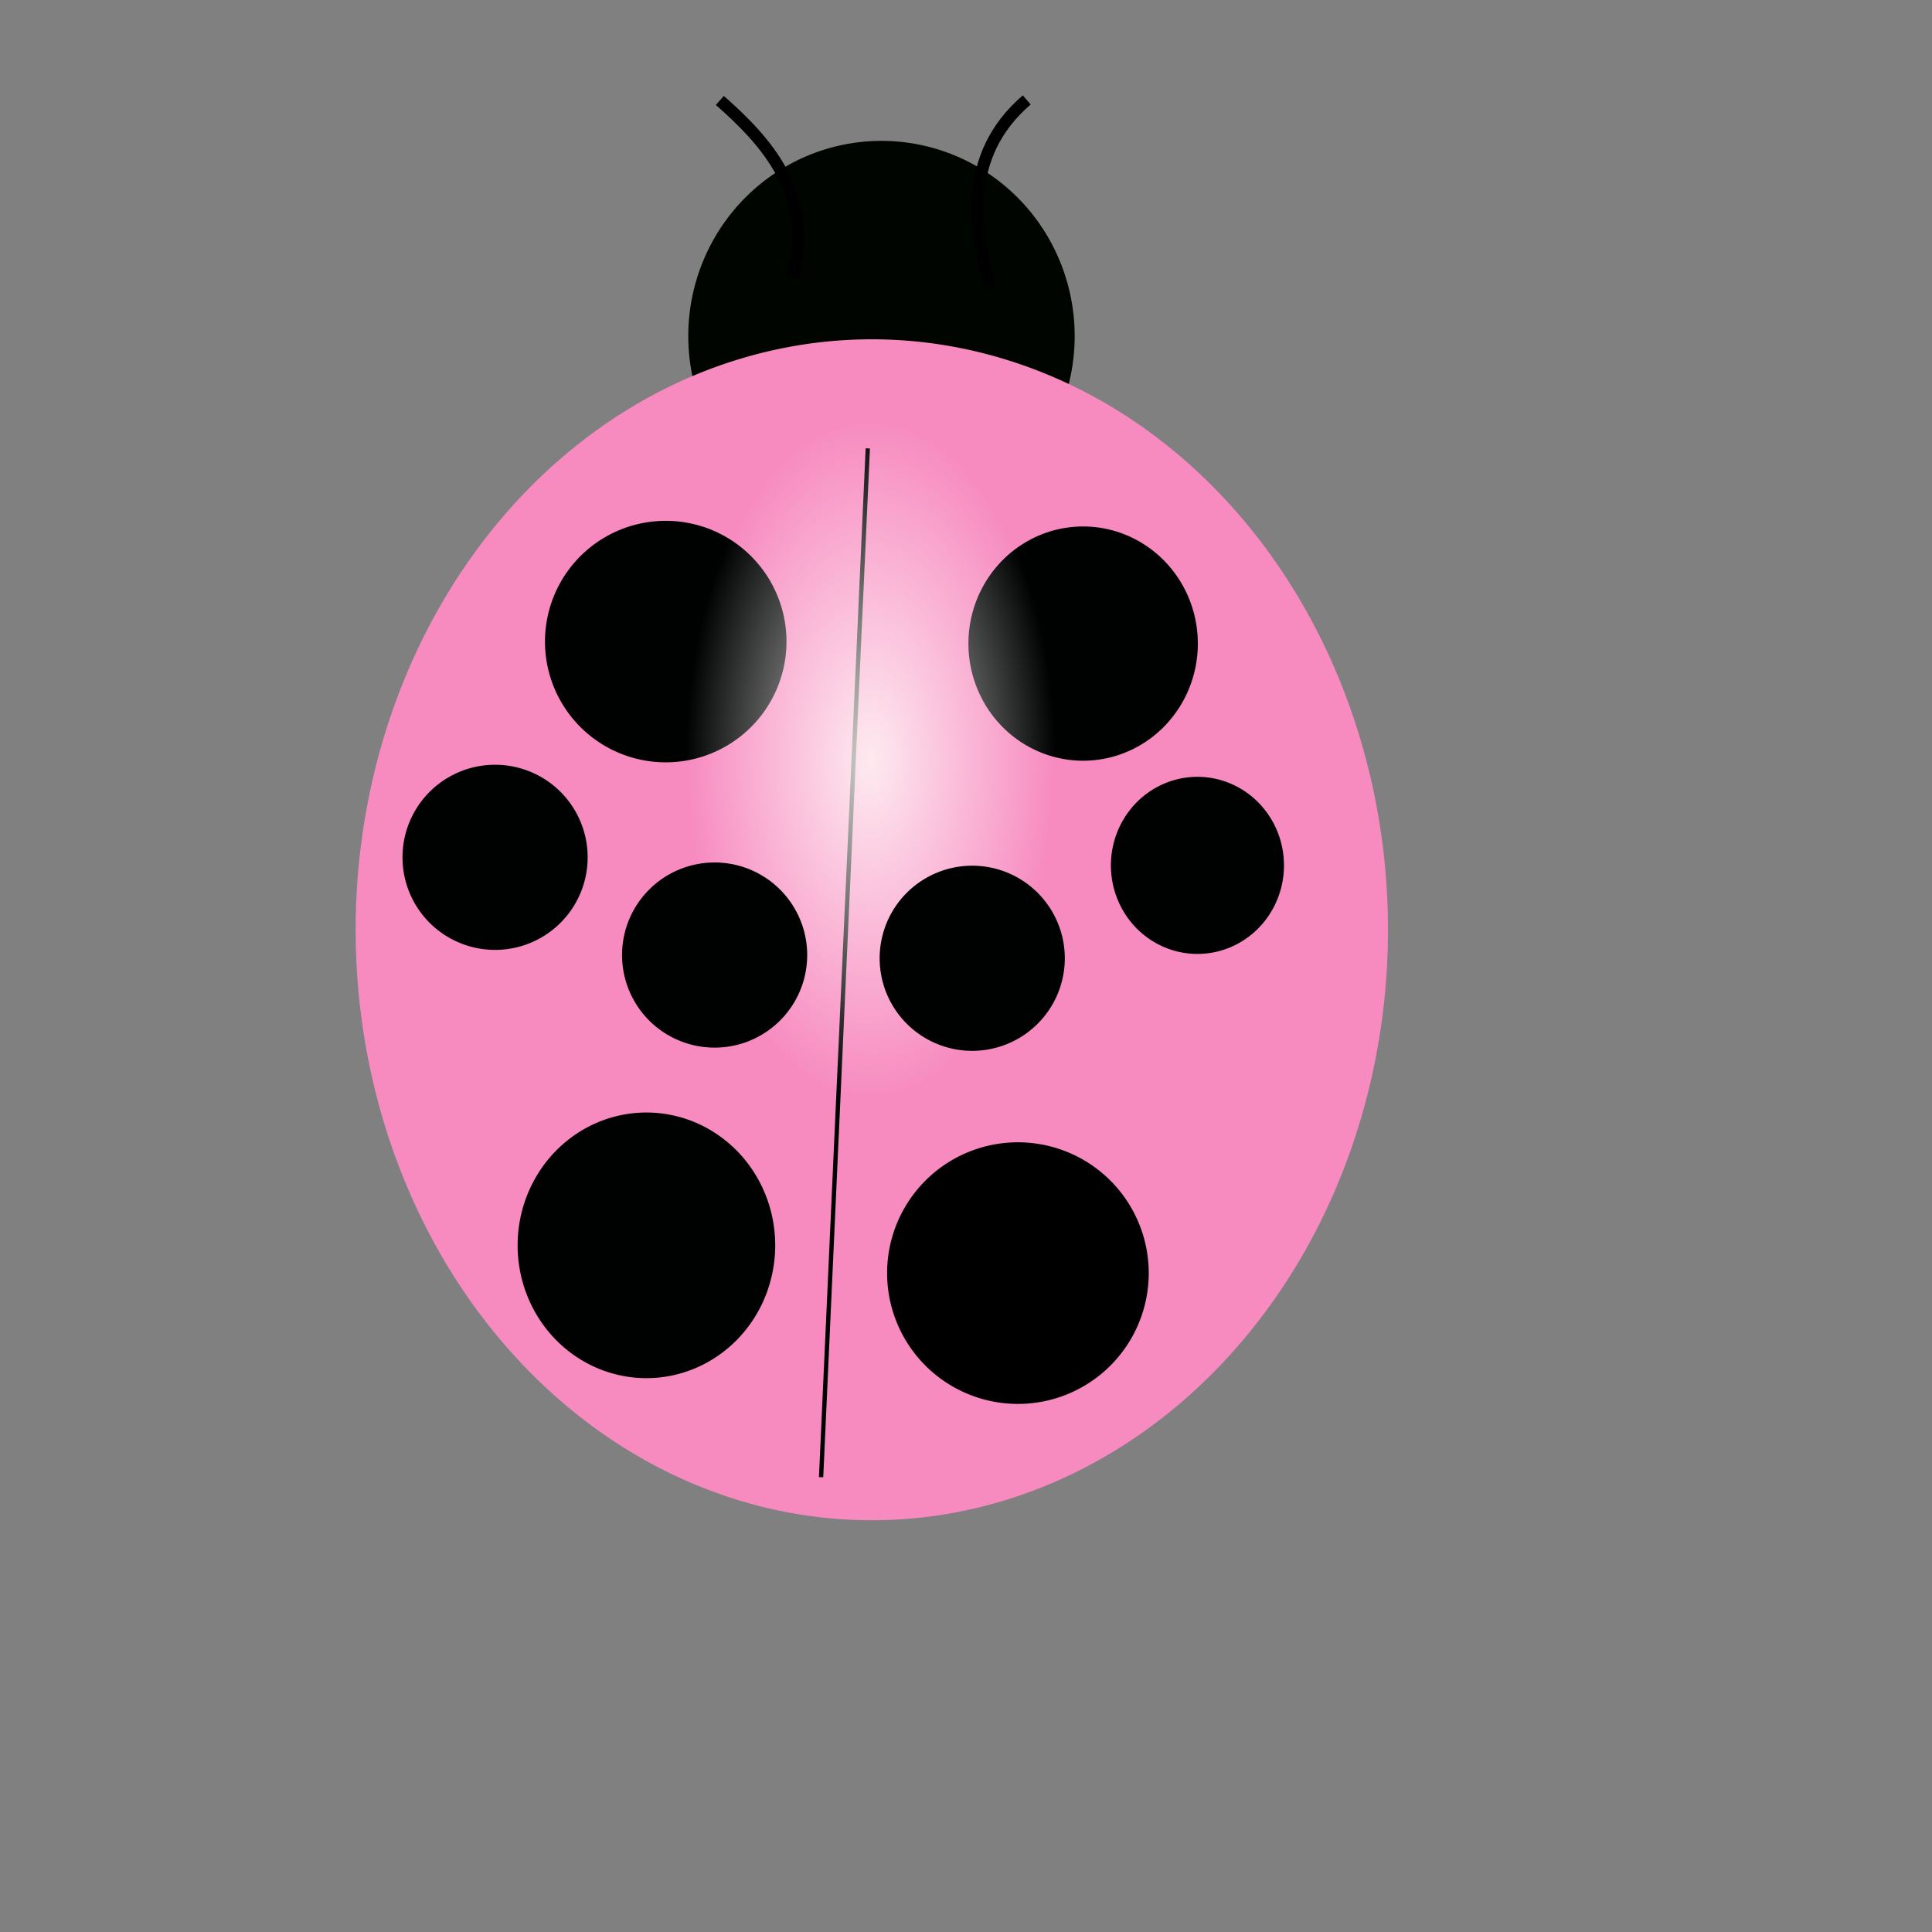 <?xml version="1.0"?><svg width="600" height="600" xmlns="http://www.w3.org/2000/svg" xmlns:xlink="http://www.w3.org/1999/xlink">
 <rect width="100%" height="100%" fill="#808080" stroke="none"/>
 <title>pink ladybug</title>
 <defs>
  <linearGradient id="linearGradient573">
   <stop id="stop574" offset="0" stop-opacity="0.824" stop-color="#fffffa"/>
   <stop id="stop577" offset="1" stop-opacity="0" stop-color="#ffffff"/>
  </linearGradient>
  <radialGradient id="radialGradient572" xlink:href="#linearGradient573"/>
 </defs>
 <g>
  <title>Layer 1</title>
  <path d="m333.75,104.375a60,60.625 0 1 0 -120,0a60,60.625 0 1 0 120,0l-60,0l60,0z" id="path595" stroke-width="1pt" fill="#000500" fill-rule="evenodd"/>
  <path d="m414.784,208.256a144.034,164.766 0 1 0 -288.068,160.986a144.034,164.766 0 1 0 288.068,-160.986l-144.034,80.493l144.034,-80.493z" id="path583" stroke-width="1pt" fill="#f78abf" fill-rule="evenodd"/>
  <path d="m269.5,139.25l-14.5,319.5" id="path584" stroke-width="1pt" stroke="black" fill-rule="evenodd" fill="none"/>
  <path d="m356.75,395.375a40.625,40.625 0 1 0 -81.25,0a40.625,40.625 0 1 0 81.25,0l-40.625,0l40.625,0z" id="path585" stroke-width="1pt" fill="#000001" fill-rule="evenodd"/>
  <path d="m372,199.875a35.625,36.375 0 1 0 -71.25,0a35.625,36.375 0 1 0 71.25,0l-35.625,0l35.625,0z" id="path586" stroke-width="1pt" fill="#000101" fill-rule="evenodd"/>
  <path d="m244.25,199.25a37.5,37.5 0 1 0 -75,0a37.5,37.5 0 1 0 75,0l-37.5,0l37.5,0z" id="path587" stroke-width="1pt" fill="#000101" fill-rule="evenodd"/>
  <path d="m398.75,268.75a26.875,27.5 0 1 0 -53.75,0a26.875,27.5 0 1 0 53.75,0l-26.875,0l26.875,0z" id="path588" stroke-width="1pt" fill="#000101" fill-rule="evenodd"/>
  <path d="m240.75,386.75a40,41.25 0 1 0 -80,0a40,41.25 0 1 0 80,0l-40,0l40,0z" id="path589" stroke-width="1pt" fill="#000101" fill-rule="evenodd"/>
  <path d="m182.5,266.25a28.75,28.75 0 1 0 -57.5,0a28.75,28.75 0 1 0 57.5,0l-28.75,0l28.75,0z" id="path591" stroke-width="1pt" fill="#000101" fill-rule="evenodd"/>
  <path d="m322.802,87.198c7.5,-25.833 -8.75,-42.917 -22.5,-55" id="path597" stroke-width="3.75" stroke="black" fill-rule="evenodd" fill="none" transform="rotate(-146.945, 312.498, 59.699)"/>
  <path d="m246.052,86.198c7.5,-25.833 -8.75,-42.917 -22.5,-55" id="path599" stroke-width="3.75" stroke="black" fill-rule="evenodd" fill="none"/>
  <path d="m324.956,203.095a54.58,101.015 0 1 0 -109.16,65.312a54.58,101.015 0 1 0 109.16,-65.312l-54.58,32.656l54.58,-32.656z" id="path578" stroke-width="1pt" fill="url(#radialGradient572)" fill-rule="evenodd"/>
  <path id="svg_1" d="m250.683,296.6a28.75,28.75 0 1 0 -57.5,0a28.75,28.75 0 1 0 57.5,0l-28.75,0l28.75,0z" stroke-width="1pt" fill="#000101" fill-rule="evenodd"/>
  <path id="svg_2" d="m330.683,297.6a28.75,28.75 0 1 0 -57.5,0a28.75,28.75 0 1 0 57.5,0l-28.75,0l28.75,0z" stroke-width="1pt" fill="#000101" fill-rule="evenodd"/>
 </g>
</svg>